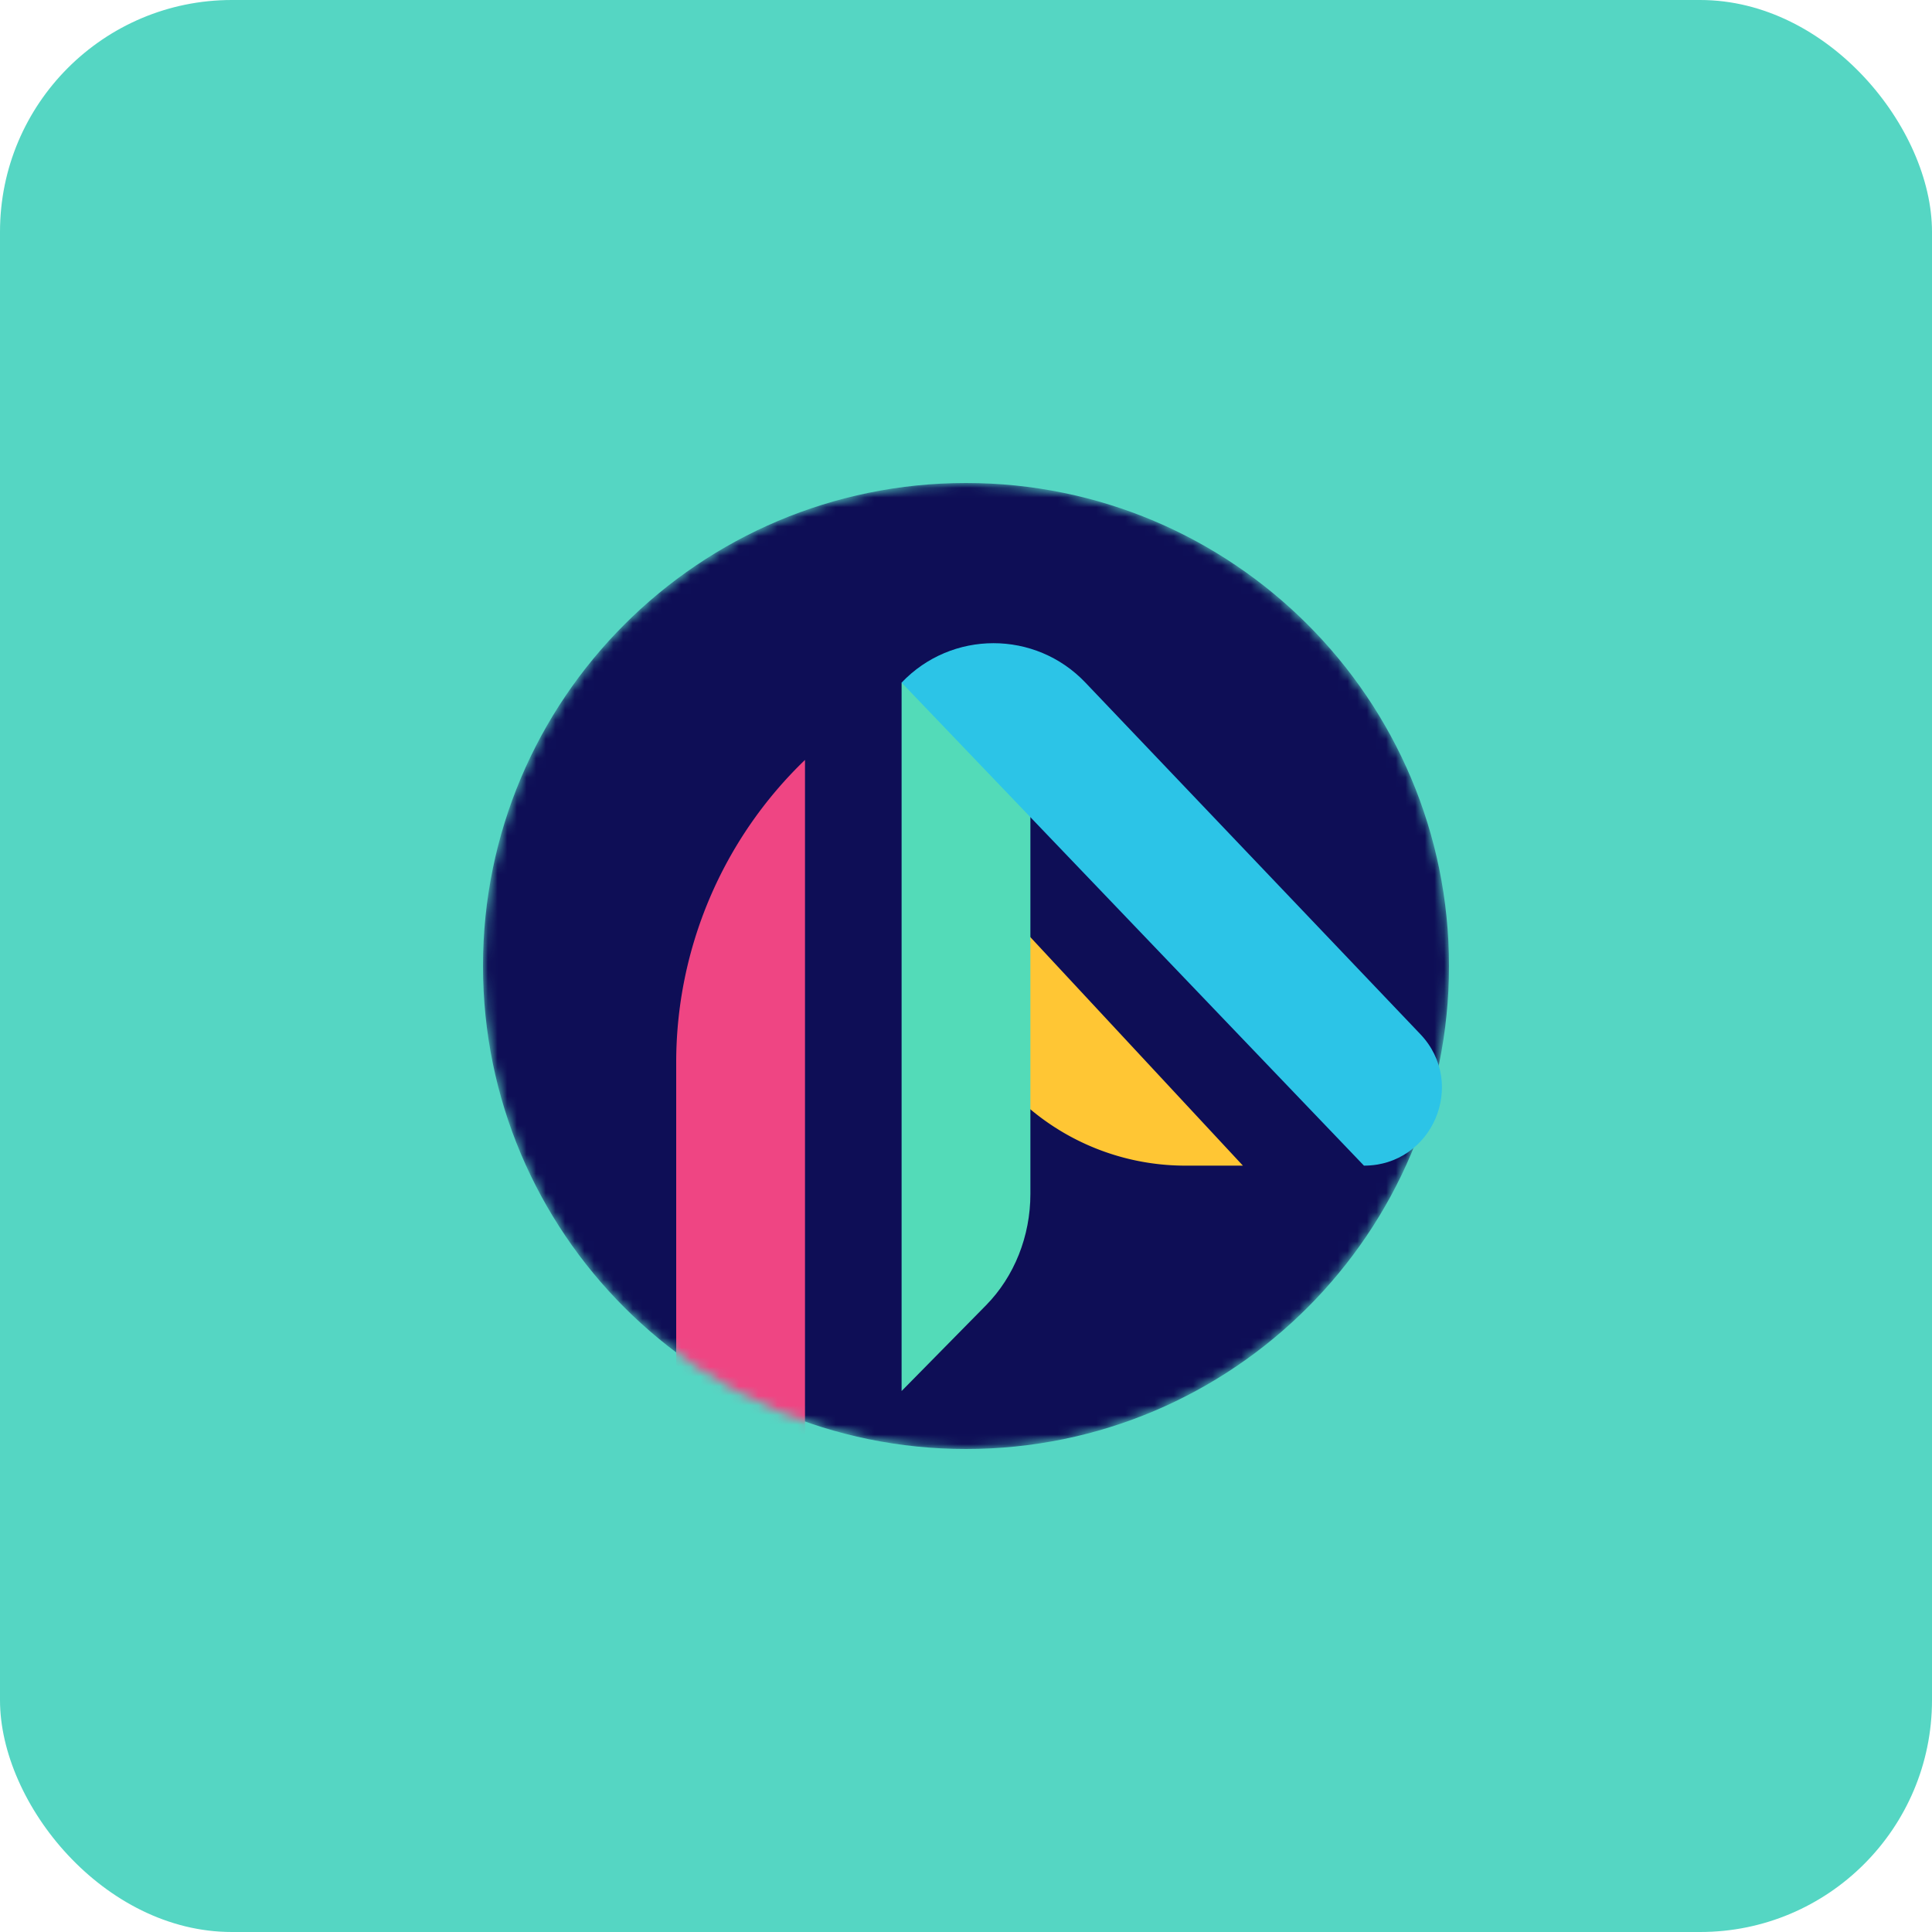 <svg xmlns="http://www.w3.org/2000/svg" width="200" height="200" fill="none"><rect width="200" height="200" fill="#55D6C3" rx="24"/><mask id="a" width="100" height="100" x="50" y="50" maskUnits="userSpaceOnUse" style="mask-type:alpha"><path fill="#0E0E56" d="M100 150c27.614 0 50-22.386 50-50s-22.386-50-50-50-50 22.386-50 50 22.386 50 50 50Z"/></mask><g mask="url(#a)"><path fill="#0E0E56" d="M100 150c27.614 0 50-22.386 50-50s-22.386-50-50-50-50 22.386-50 50 22.386 50 50 50Z"/><path fill="#FFC634" d="M128.666 120.667 102 92v18.021l2.115 2.354a24.999 24.999 0 0 0 18.596 8.292h5.955Z"/><path fill="#EF4583" d="M70 162v-52.016a43.446 43.446 0 0 1 13.333-31.317v70.512L70 162Z"/><path fill="#53DBB8" d="M93.333 70.667V144l8.733-8.87c2.934-2.98 4.6-7.159 4.6-11.534v-52.93H93.333Z"/></g><path fill="#2CC4E7" d="M141.197 120.667c7.084 0 10.719-8.485 5.833-13.614l-34.675-36.397c-5.178-5.435-13.85-5.43-19.022.01l47.864 50.001Z"/></svg>